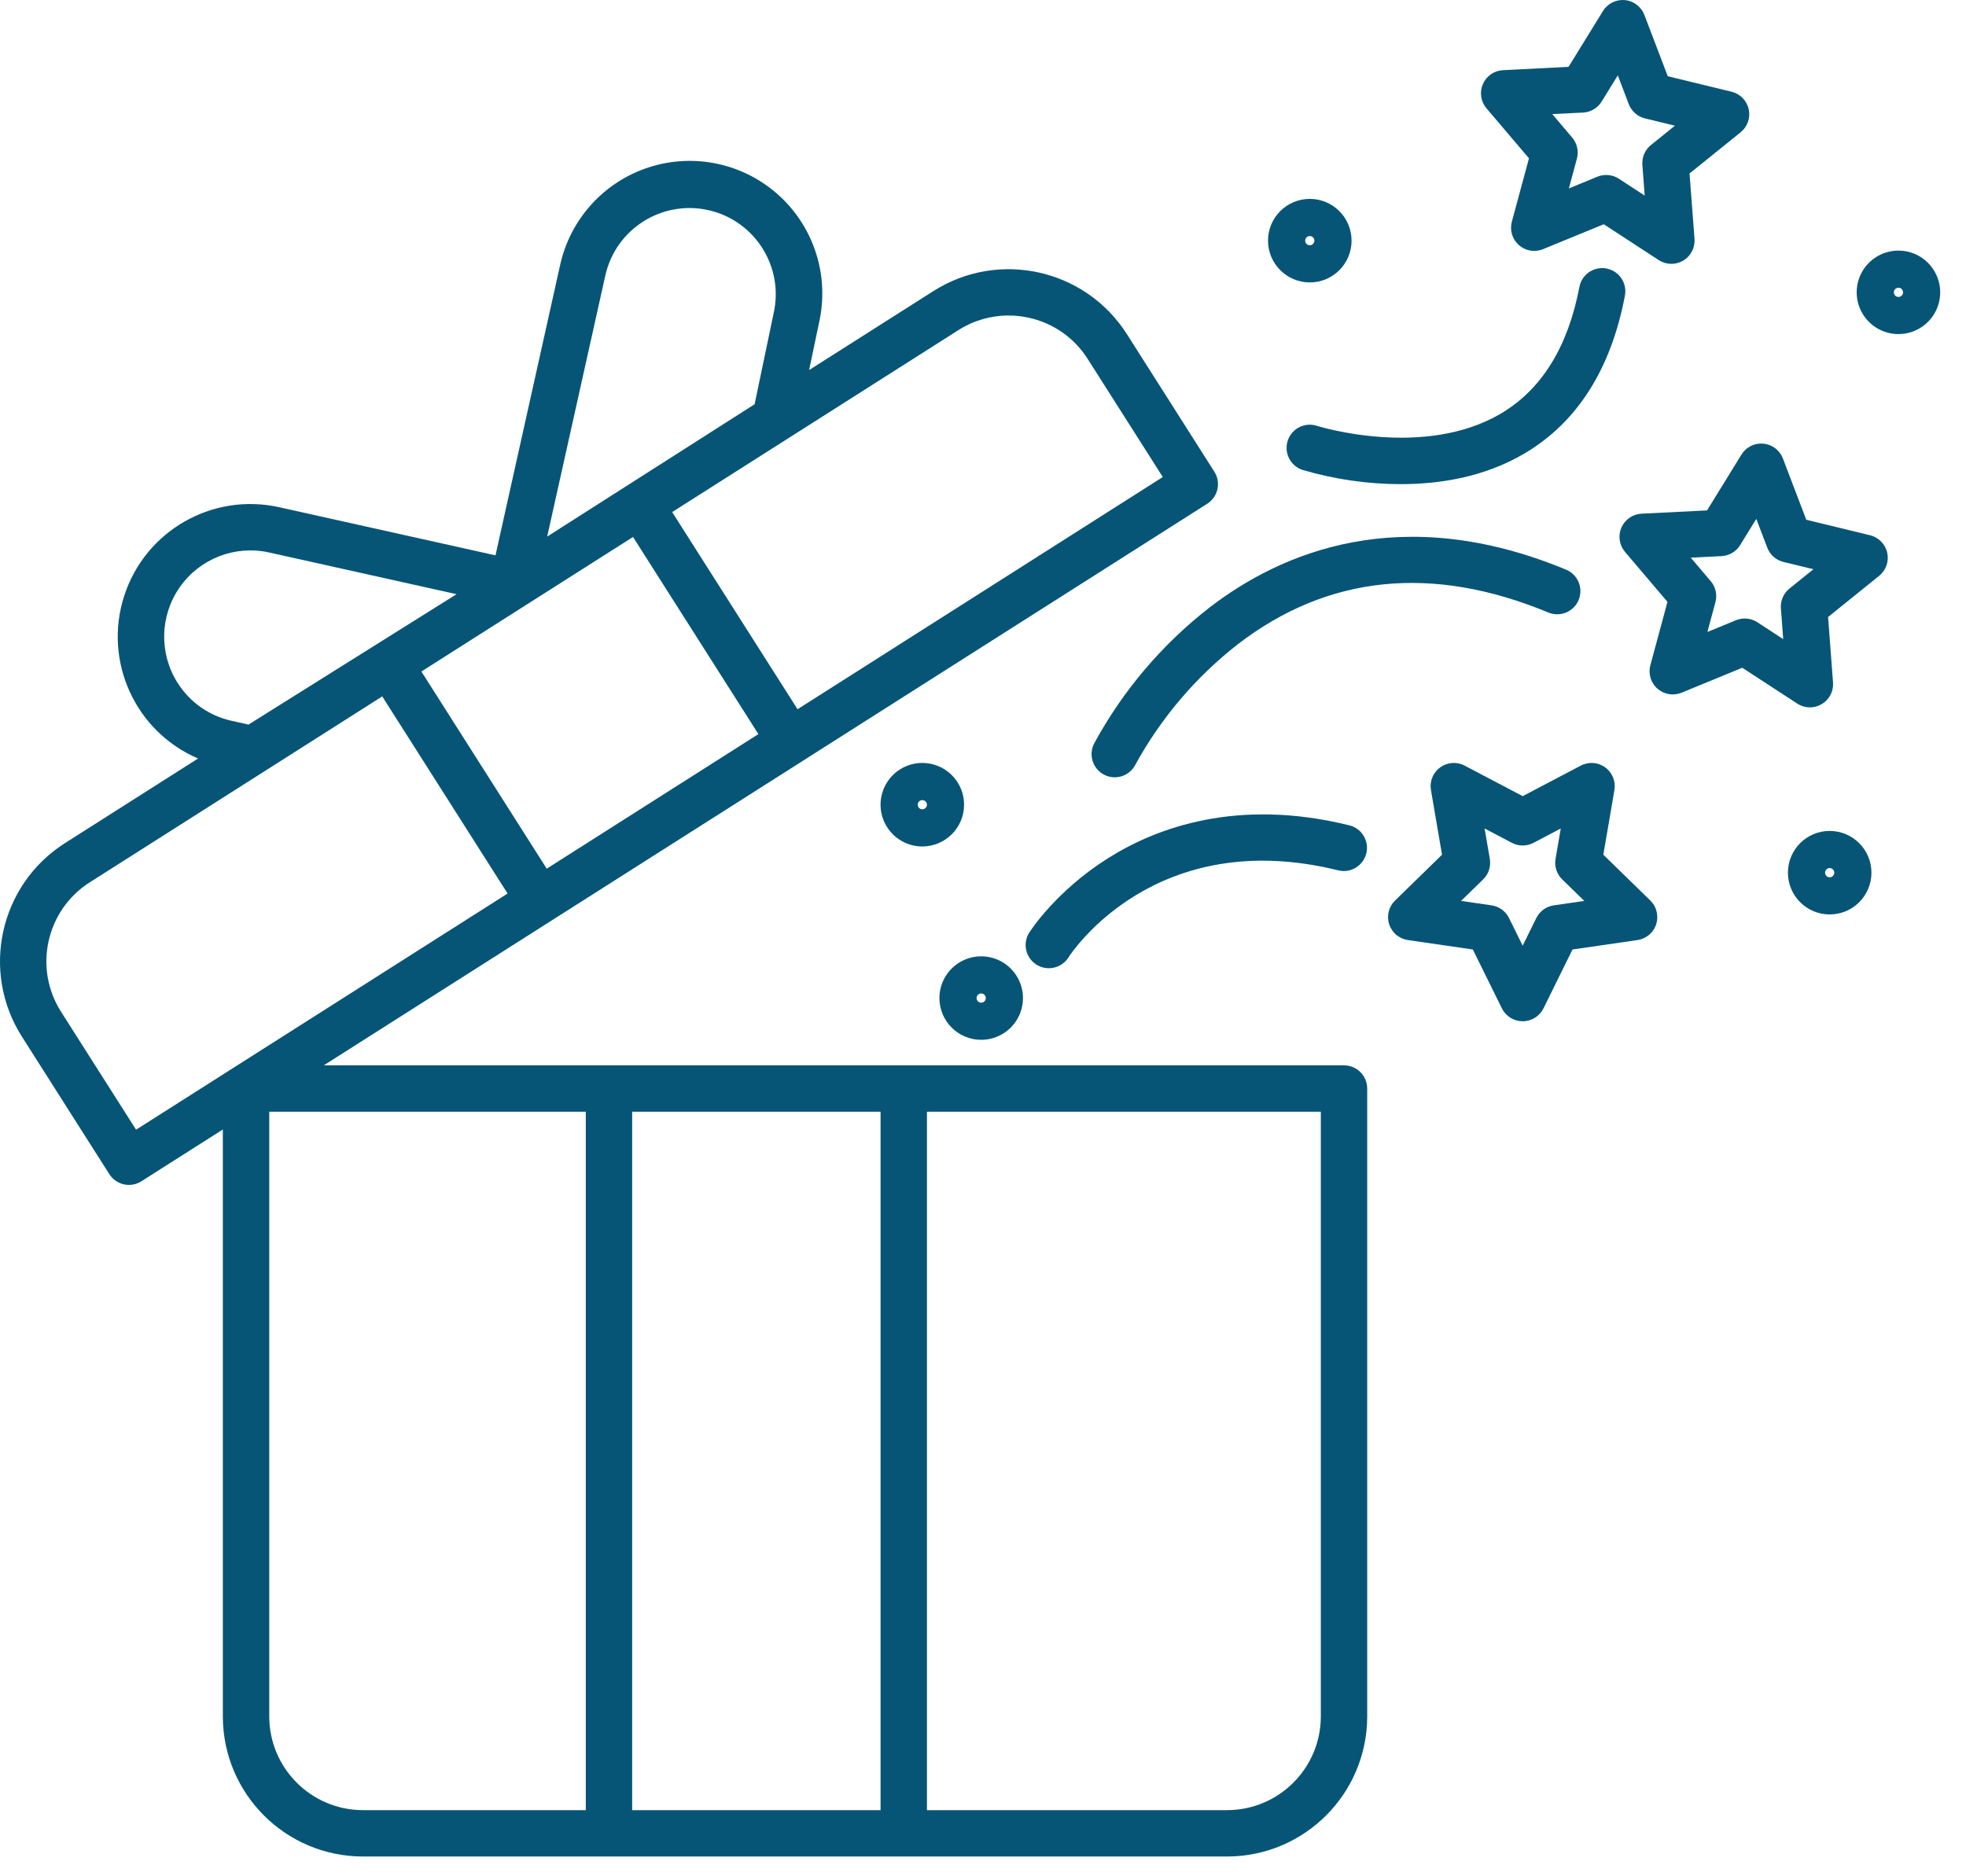 <?xml version="1.0" encoding="UTF-8"?> <svg xmlns="http://www.w3.org/2000/svg" width="66" height="63" viewBox="0 0 66 63" fill="none"> <path fill-rule="evenodd" clip-rule="evenodd" d="M45.119 35.771H10.869L40.528 16.914C40.702 16.803 40.825 16.627 40.87 16.426C40.915 16.224 40.878 16.013 40.767 15.839L37.829 11.217C36.434 9.028 33.529 8.381 31.337 9.772L27.163 12.425L27.494 10.844C27.849 9.287 27.343 7.661 26.169 6.579C24.995 5.498 23.332 5.128 21.811 5.609C20.289 6.09 19.141 7.349 18.802 8.908L16.634 18.647L9.374 17.031C7.13 16.531 4.875 17.821 4.169 20.009C3.462 22.196 4.537 24.562 6.649 25.468L2.178 28.311C-0.011 29.706 -0.658 32.611 0.733 34.803L3.671 39.425C3.782 39.599 3.958 39.722 4.159 39.767C4.361 39.812 4.572 39.775 4.746 39.664L7.481 37.925V57.633C7.484 60.23 9.588 62.334 12.184 62.336H41.195C43.791 62.333 45.895 60.23 45.898 57.633V36.55C45.898 36.343 45.816 36.145 45.67 35.999C45.524 35.853 45.326 35.771 45.119 35.771ZM32.172 11.086C32.675 10.765 33.258 10.594 33.854 10.594C34.086 10.594 34.317 10.619 34.544 10.67C35.359 10.849 36.069 11.347 36.515 12.053L39.036 16.017L26.774 23.814L22.565 17.194L32.172 11.086ZM23.781 7.056C22.221 6.706 20.672 7.687 20.322 9.247L18.369 18.017L25.333 13.573L25.972 10.515C26.322 8.955 25.341 7.406 23.781 7.056ZM21.251 18.03L25.46 24.649L18.354 29.167L14.146 22.547L21.251 18.03ZM6.036 19.714C5.364 20.673 5.335 21.942 5.963 22.93C6.374 23.58 7.027 24.038 7.777 24.203L8.343 24.329L15.327 19.951L9.036 18.551C7.893 18.296 6.709 18.755 6.036 19.714ZM4.568 37.932L2.047 33.968C1.117 32.501 1.549 30.559 3.014 29.625L12.832 23.383L17.04 30.002L4.568 37.932ZM12.184 60.779H19.665L19.665 37.328H9.039V57.633C9.041 59.37 10.448 60.777 12.184 60.779ZM29.561 60.779H21.222V37.328H29.561V60.779ZM41.195 60.779C42.932 60.777 44.339 59.37 44.341 57.633V37.328H31.118V60.779H41.195Z" fill="#065576"></path> <path fill-rule="evenodd" clip-rule="evenodd" d="M54.197 26.528L53.825 28.699L55.402 30.237C55.614 30.443 55.69 30.753 55.599 31.035C55.507 31.317 55.264 31.522 54.97 31.565L52.79 31.881L51.816 33.857C51.684 34.123 51.414 34.291 51.117 34.291C50.821 34.291 50.55 34.123 50.419 33.857L49.444 31.881L47.264 31.565C46.971 31.522 46.727 31.317 46.636 31.035C46.544 30.753 46.621 30.443 46.833 30.237L48.41 28.699L48.038 26.528C47.988 26.235 48.108 25.94 48.348 25.766C48.587 25.592 48.905 25.569 49.168 25.707L51.118 26.732L53.068 25.707C53.33 25.569 53.648 25.592 53.887 25.766C54.127 25.941 54.247 26.236 54.197 26.528ZM51.575 30.825C51.689 30.595 51.908 30.436 52.161 30.399L53.186 30.25L52.444 29.528C52.261 29.349 52.177 29.091 52.221 28.838L52.396 27.818L51.48 28.3C51.253 28.419 50.982 28.419 50.755 28.3L49.839 27.818L50.014 28.838C50.057 29.091 49.974 29.349 49.79 29.528L49.049 30.25L50.073 30.399C50.327 30.436 50.546 30.595 50.659 30.825L51.117 31.753L51.575 30.825Z" fill="#065576"></path> <path fill-rule="evenodd" clip-rule="evenodd" d="M60.638 17.452L62.779 17.972C63.067 18.042 63.29 18.27 63.355 18.559C63.42 18.848 63.315 19.149 63.084 19.335L61.37 20.717L61.536 22.914C61.559 23.21 61.411 23.492 61.156 23.643C60.901 23.794 60.583 23.787 60.335 23.625L58.489 22.421L56.452 23.259C56.177 23.371 55.863 23.319 55.641 23.123C55.419 22.927 55.327 22.622 55.404 22.336L55.978 20.209L54.552 18.53C54.361 18.304 54.313 17.989 54.431 17.717C54.549 17.445 54.811 17.263 55.107 17.248L57.307 17.138L58.463 15.262C58.619 15.01 58.904 14.868 59.199 14.896C59.494 14.924 59.748 15.117 59.853 15.394L60.638 17.452ZM59.786 20.428C59.766 20.172 59.874 19.924 60.073 19.763L60.878 19.113L59.873 18.869C59.624 18.808 59.42 18.629 59.329 18.39L58.96 17.423L58.417 18.304C58.283 18.522 58.05 18.66 57.794 18.673L56.76 18.725L57.43 19.513C57.596 19.709 57.655 19.973 57.588 20.22L57.318 21.22L58.275 20.826C58.512 20.729 58.782 20.754 58.997 20.894L59.864 21.46L59.786 20.428Z" fill="#065576"></path> <path fill-rule="evenodd" clip-rule="evenodd" d="M50.754 7.443L51.329 5.316L49.902 3.637C49.71 3.411 49.663 3.096 49.781 2.824C49.898 2.552 50.16 2.371 50.456 2.356L52.657 2.245L53.813 0.37C53.968 0.118 54.254 -0.024 54.549 0.003C54.844 0.031 55.097 0.224 55.203 0.501L55.988 2.56L58.129 3.08C58.417 3.15 58.64 3.377 58.705 3.666C58.769 3.955 58.664 4.256 58.434 4.442L56.719 5.825L56.886 8.022C56.908 8.317 56.761 8.6 56.506 8.751C56.251 8.902 55.932 8.895 55.684 8.733L53.839 7.529L51.801 8.366C51.527 8.479 51.213 8.426 50.991 8.23C50.768 8.034 50.677 7.729 50.754 7.443ZM53.768 3.411C53.633 3.629 53.4 3.767 53.144 3.78L52.11 3.831L52.78 4.62C52.946 4.816 53.005 5.08 52.938 5.327L52.668 6.327L53.625 5.933C53.862 5.836 54.132 5.861 54.346 6.001L55.213 6.567L55.136 5.535C55.116 5.279 55.224 5.03 55.423 4.87L56.229 4.22L55.223 3.976C54.974 3.915 54.771 3.736 54.679 3.497L54.311 2.53L53.768 3.411Z" fill="#065576"></path> <path d="M37.205 28.811C35.447 29.917 34.589 31.258 34.553 31.314C34.322 31.677 34.43 32.158 34.793 32.389C35.156 32.619 35.638 32.511 35.868 32.148C35.984 31.966 38.801 27.709 44.932 29.225C45.348 29.324 45.765 29.069 45.868 28.655C45.971 28.24 45.72 27.82 45.306 27.714C41.534 26.78 38.819 27.795 37.205 28.811Z" fill="#065576"></path> <path d="M51.978 20.566C52.375 20.731 52.831 20.543 52.996 20.146C53.161 19.749 52.972 19.293 52.575 19.128C47.033 16.828 43.005 18.55 40.601 20.401C39.007 21.641 37.687 23.198 36.726 24.974C36.535 25.359 36.692 25.826 37.077 26.018C37.462 26.209 37.929 26.052 38.12 25.667C38.978 24.104 40.146 22.732 41.551 21.634C44.573 19.309 48.081 18.949 51.978 20.566Z" fill="#065576"></path> <path d="M43.229 14.799C43.097 15.208 43.321 15.647 43.73 15.779C44.802 16.095 45.914 16.256 47.031 16.256C48.333 16.256 49.837 16.021 51.185 15.222C52.95 14.177 54.081 12.395 54.55 9.928C54.603 9.654 54.506 9.373 54.295 9.191C54.084 9.009 53.792 8.953 53.529 9.045C53.265 9.137 53.072 9.363 53.021 9.637C52.639 11.644 51.757 13.071 50.398 13.879C47.813 15.417 44.265 14.316 44.209 14.298C43.8 14.166 43.362 14.39 43.229 14.799Z" fill="#065576"></path> <path fill-rule="evenodd" clip-rule="evenodd" d="M34.235 34.049C34.017 34.573 33.506 34.914 32.939 34.914C32.165 34.913 31.538 34.286 31.537 33.512C31.537 32.945 31.879 32.434 32.403 32.217C32.927 32 33.53 32.12 33.931 32.521C34.332 32.922 34.452 33.525 34.235 34.049ZM33.083 33.453C33.058 33.395 33.002 33.357 32.939 33.357C32.854 33.358 32.785 33.427 32.784 33.512C32.784 33.575 32.822 33.632 32.88 33.656C32.938 33.68 33.005 33.666 33.049 33.622C33.093 33.578 33.106 33.511 33.083 33.453Z" fill="#065576"></path> <path fill-rule="evenodd" clip-rule="evenodd" d="M45.373 8.081C45.373 8.855 44.745 9.483 43.971 9.483C43.197 9.482 42.569 8.855 42.568 8.081C42.568 7.306 43.196 6.678 43.971 6.678C44.745 6.678 45.373 7.306 45.373 8.081ZM44.114 8.021C44.09 7.963 44.033 7.926 43.971 7.926C43.885 7.926 43.816 7.995 43.815 8.081C43.815 8.143 43.853 8.2 43.911 8.224C43.969 8.248 44.036 8.235 44.08 8.19C44.124 8.146 44.138 8.079 44.114 8.021Z" fill="#065576"></path> <path fill-rule="evenodd" clip-rule="evenodd" d="M62.437 9.279C62.654 8.755 63.165 8.414 63.732 8.414C64.506 8.414 65.133 9.042 65.134 9.816C65.134 10.383 64.793 10.894 64.269 11.111C63.745 11.328 63.142 11.208 62.741 10.807C62.34 10.406 62.22 9.803 62.437 9.279ZM63.589 9.875C63.613 9.933 63.669 9.971 63.732 9.971C63.818 9.97 63.887 9.901 63.887 9.816C63.887 9.753 63.849 9.696 63.792 9.672C63.734 9.648 63.667 9.662 63.623 9.706C63.578 9.75 63.565 9.817 63.589 9.875Z" fill="#065576"></path> <path fill-rule="evenodd" clip-rule="evenodd" d="M31.499 25.724C32.023 25.941 32.365 26.452 32.365 27.02C32.364 27.793 31.737 28.421 30.963 28.422C30.396 28.422 29.885 28.081 29.668 27.557C29.45 27.033 29.57 26.43 29.971 26.028C30.372 25.627 30.975 25.507 31.499 25.724ZM30.808 27.02C30.808 27.106 30.878 27.175 30.963 27.175L30.963 27.175C31.049 27.175 31.118 27.105 31.118 27.02C31.118 26.934 31.048 26.865 30.963 26.865C30.877 26.865 30.808 26.935 30.808 27.02Z" fill="#065576"></path> <path fill-rule="evenodd" clip-rule="evenodd" d="M60.022 29.302C60.022 28.528 60.649 27.9 61.424 27.9C62.198 27.901 62.825 28.528 62.826 29.302C62.826 30.076 62.198 30.704 61.424 30.704C60.649 30.704 60.022 30.076 60.022 29.302ZM61.269 29.302C61.269 29.387 61.338 29.457 61.424 29.457C61.509 29.457 61.578 29.387 61.579 29.302C61.579 29.216 61.509 29.147 61.424 29.147C61.338 29.147 61.269 29.216 61.269 29.302Z" fill="#065576"></path> </svg> 